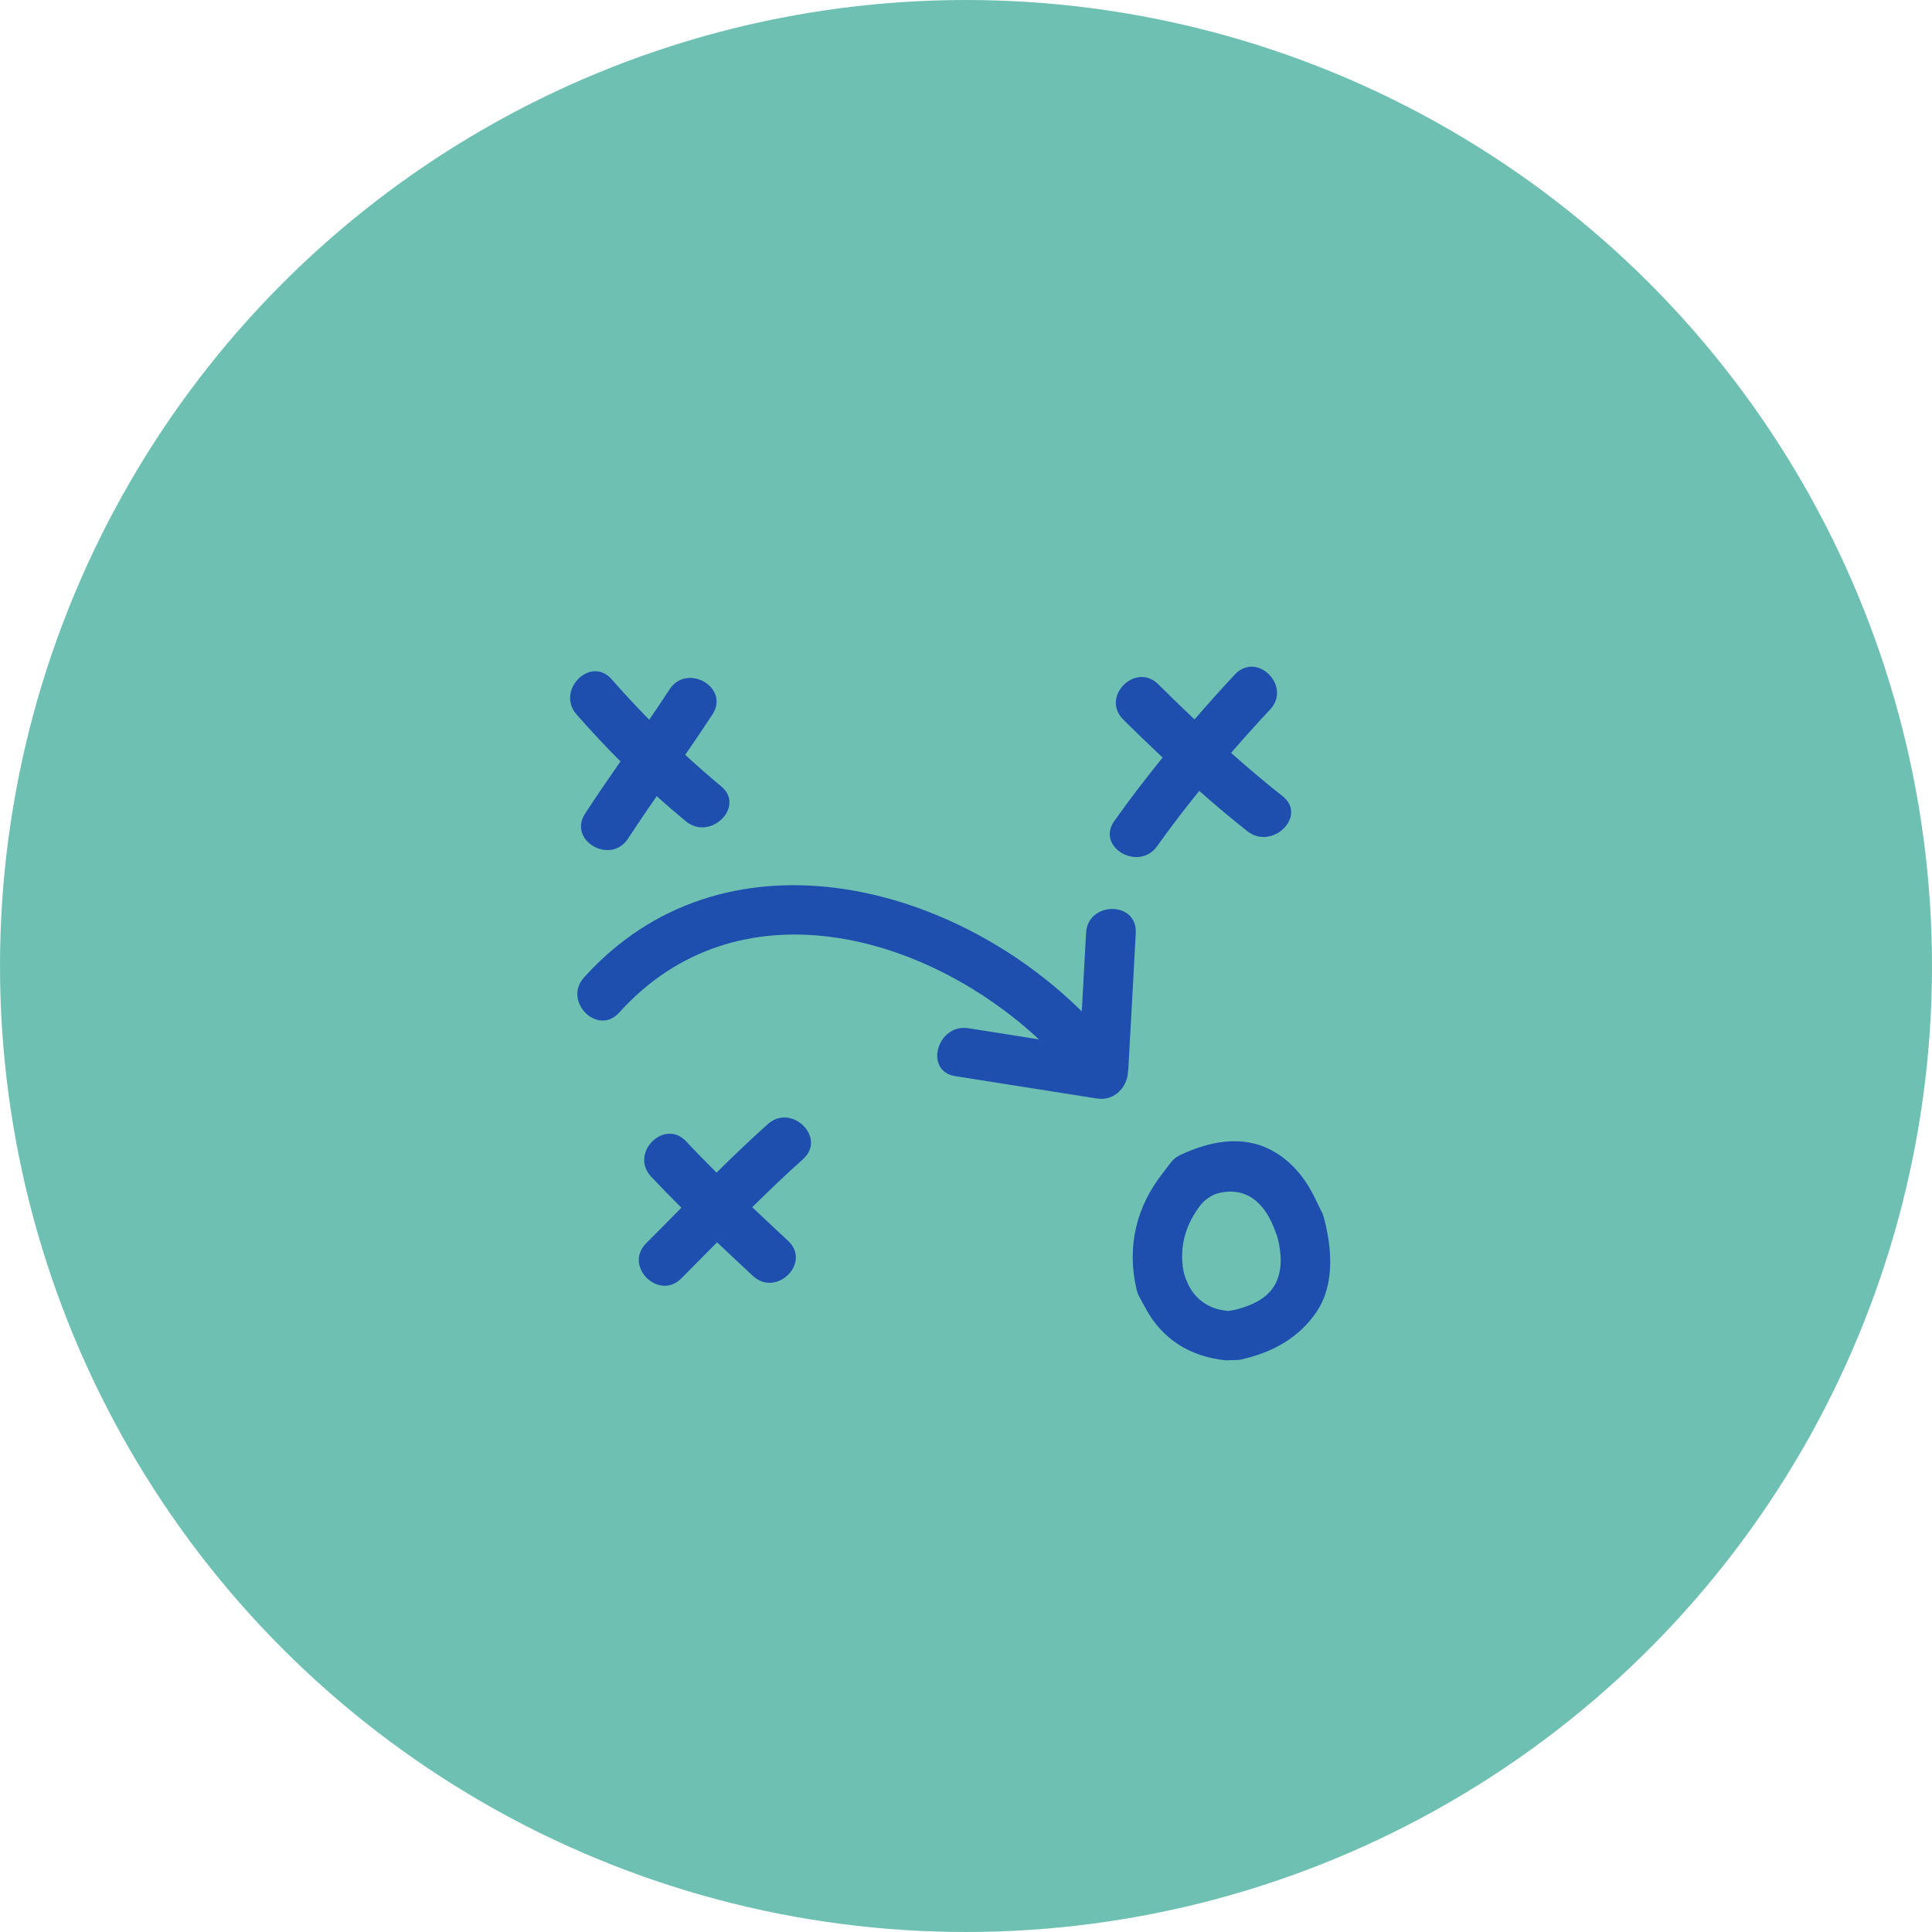 <svg width="61" height="61" viewBox="0 0 61 61" fill="none" xmlns="http://www.w3.org/2000/svg">
<circle cx="30.5" cy="30.5" r="30.5" fill="#6EC1B2"/>
<g clip-path="url(#clip0)">
<path d="M36.537 26.714C36.96 26.117 37.406 25.54 37.864 24.971C38.36 25.408 38.863 25.836 39.384 26.245C40.17 26.863 41.289 25.76 40.494 25.136C39.936 24.698 39.398 24.239 38.869 23.771C39.272 23.308 39.681 22.85 40.102 22.402C40.793 21.665 39.686 20.553 38.992 21.293C38.556 21.758 38.132 22.233 37.715 22.715C37.33 22.35 36.948 21.981 36.572 21.606C35.855 20.892 34.745 22.001 35.462 22.715C35.871 23.123 36.287 23.523 36.707 23.919C36.18 24.572 35.668 25.236 35.182 25.923C34.596 26.75 35.958 27.533 36.537 26.714Z" fill="#1F4FAE"/>
<path d="M24.244 35.491C23.689 35.986 23.153 36.501 22.624 37.023C22.3 36.7 21.979 36.374 21.666 36.039C20.974 35.3 19.867 36.411 20.557 37.149C20.87 37.483 21.19 37.809 21.514 38.131C21.143 38.507 20.773 38.883 20.4 39.256C19.685 39.973 20.795 41.082 21.51 40.365C21.888 39.986 22.264 39.605 22.64 39.224C23.016 39.58 23.394 39.934 23.773 40.286C24.514 40.974 25.626 39.867 24.883 39.178C24.503 38.825 24.126 38.471 23.75 38.115C24.275 37.599 24.804 37.09 25.354 36.6C26.11 35.925 24.997 34.82 24.244 35.491Z" fill="#1F4FAE"/>
<path d="M41.742 38.285C41.706 38.211 41.612 38.027 41.538 37.87C41.23 37.222 40.791 36.657 40.129 36.309C39.202 35.822 38.168 36.044 37.268 36.466C37.189 36.503 37.123 36.547 37.068 36.596C36.97 36.685 36.83 36.89 36.722 37.026C35.882 38.087 35.565 39.36 35.888 40.725C35.903 40.786 35.922 40.841 35.946 40.891C35.987 40.979 36.094 41.169 36.177 41.321C36.693 42.269 37.555 42.83 38.684 42.948C38.718 42.952 38.752 42.951 38.785 42.948C38.84 42.943 38.955 42.945 39.045 42.942C39.097 42.94 39.151 42.933 39.206 42.92C40.173 42.699 41.009 42.249 41.571 41.415C42.154 40.547 42.053 39.38 41.794 38.425C41.78 38.374 41.762 38.328 41.742 38.285ZM40.287 40.499C40.063 40.963 39.591 41.186 39.115 41.324C38.949 41.372 38.783 41.395 38.748 41.389C38.727 41.385 38.706 41.381 38.684 41.379C38.14 41.322 37.677 40.975 37.479 40.465C37.468 40.437 37.456 40.41 37.443 40.383C37.421 40.339 37.366 40.168 37.344 39.996C37.253 39.266 37.467 38.608 37.921 38.03C38.028 37.894 38.254 37.733 38.421 37.687C39.326 37.434 39.952 37.959 40.281 38.921C40.287 38.939 40.294 38.956 40.302 38.972C40.316 39 40.362 39.158 40.392 39.329C40.461 39.725 40.465 40.13 40.287 40.499Z" fill="#1F4FAE"/>
<path d="M34.291 29.456C34.247 30.282 34.201 31.109 34.156 31.934C29.974 27.795 22.799 26.023 18.439 30.862C17.764 31.612 18.87 32.725 19.549 31.972C23.265 27.847 29.164 29.434 32.804 32.817C32.062 32.699 31.32 32.582 30.578 32.465C29.588 32.309 29.163 33.821 30.16 33.978L34.632 34.684C35.214 34.775 35.597 34.29 35.614 33.843C35.617 33.818 35.623 33.796 35.624 33.77C35.704 32.332 35.784 30.894 35.86 29.456C35.913 28.444 34.344 28.45 34.291 29.456Z" fill="#1F4FAE"/>
<path d="M18.474 25.687C17.919 26.537 19.277 27.322 19.828 26.479C20.123 26.027 20.427 25.582 20.734 25.138C21.035 25.409 21.342 25.674 21.656 25.932C22.431 26.568 23.547 25.465 22.765 24.822C22.378 24.504 22.003 24.171 21.635 23.833C21.926 23.41 22.215 22.986 22.495 22.557C23.05 21.707 21.692 20.922 21.141 21.765C20.93 22.087 20.715 22.407 20.498 22.725C20.093 22.31 19.696 21.887 19.314 21.449C18.647 20.686 17.542 21.8 18.204 22.558C18.65 23.069 19.114 23.561 19.59 24.041C19.212 24.586 18.836 25.132 18.474 25.687Z" fill="#1F4FAE"/>
</g>
<defs>
<clipPath id="clip0">
<rect width="24" height="24" fill="white" transform="translate(18 20)"/>
</clipPath>
</defs>
</svg>
